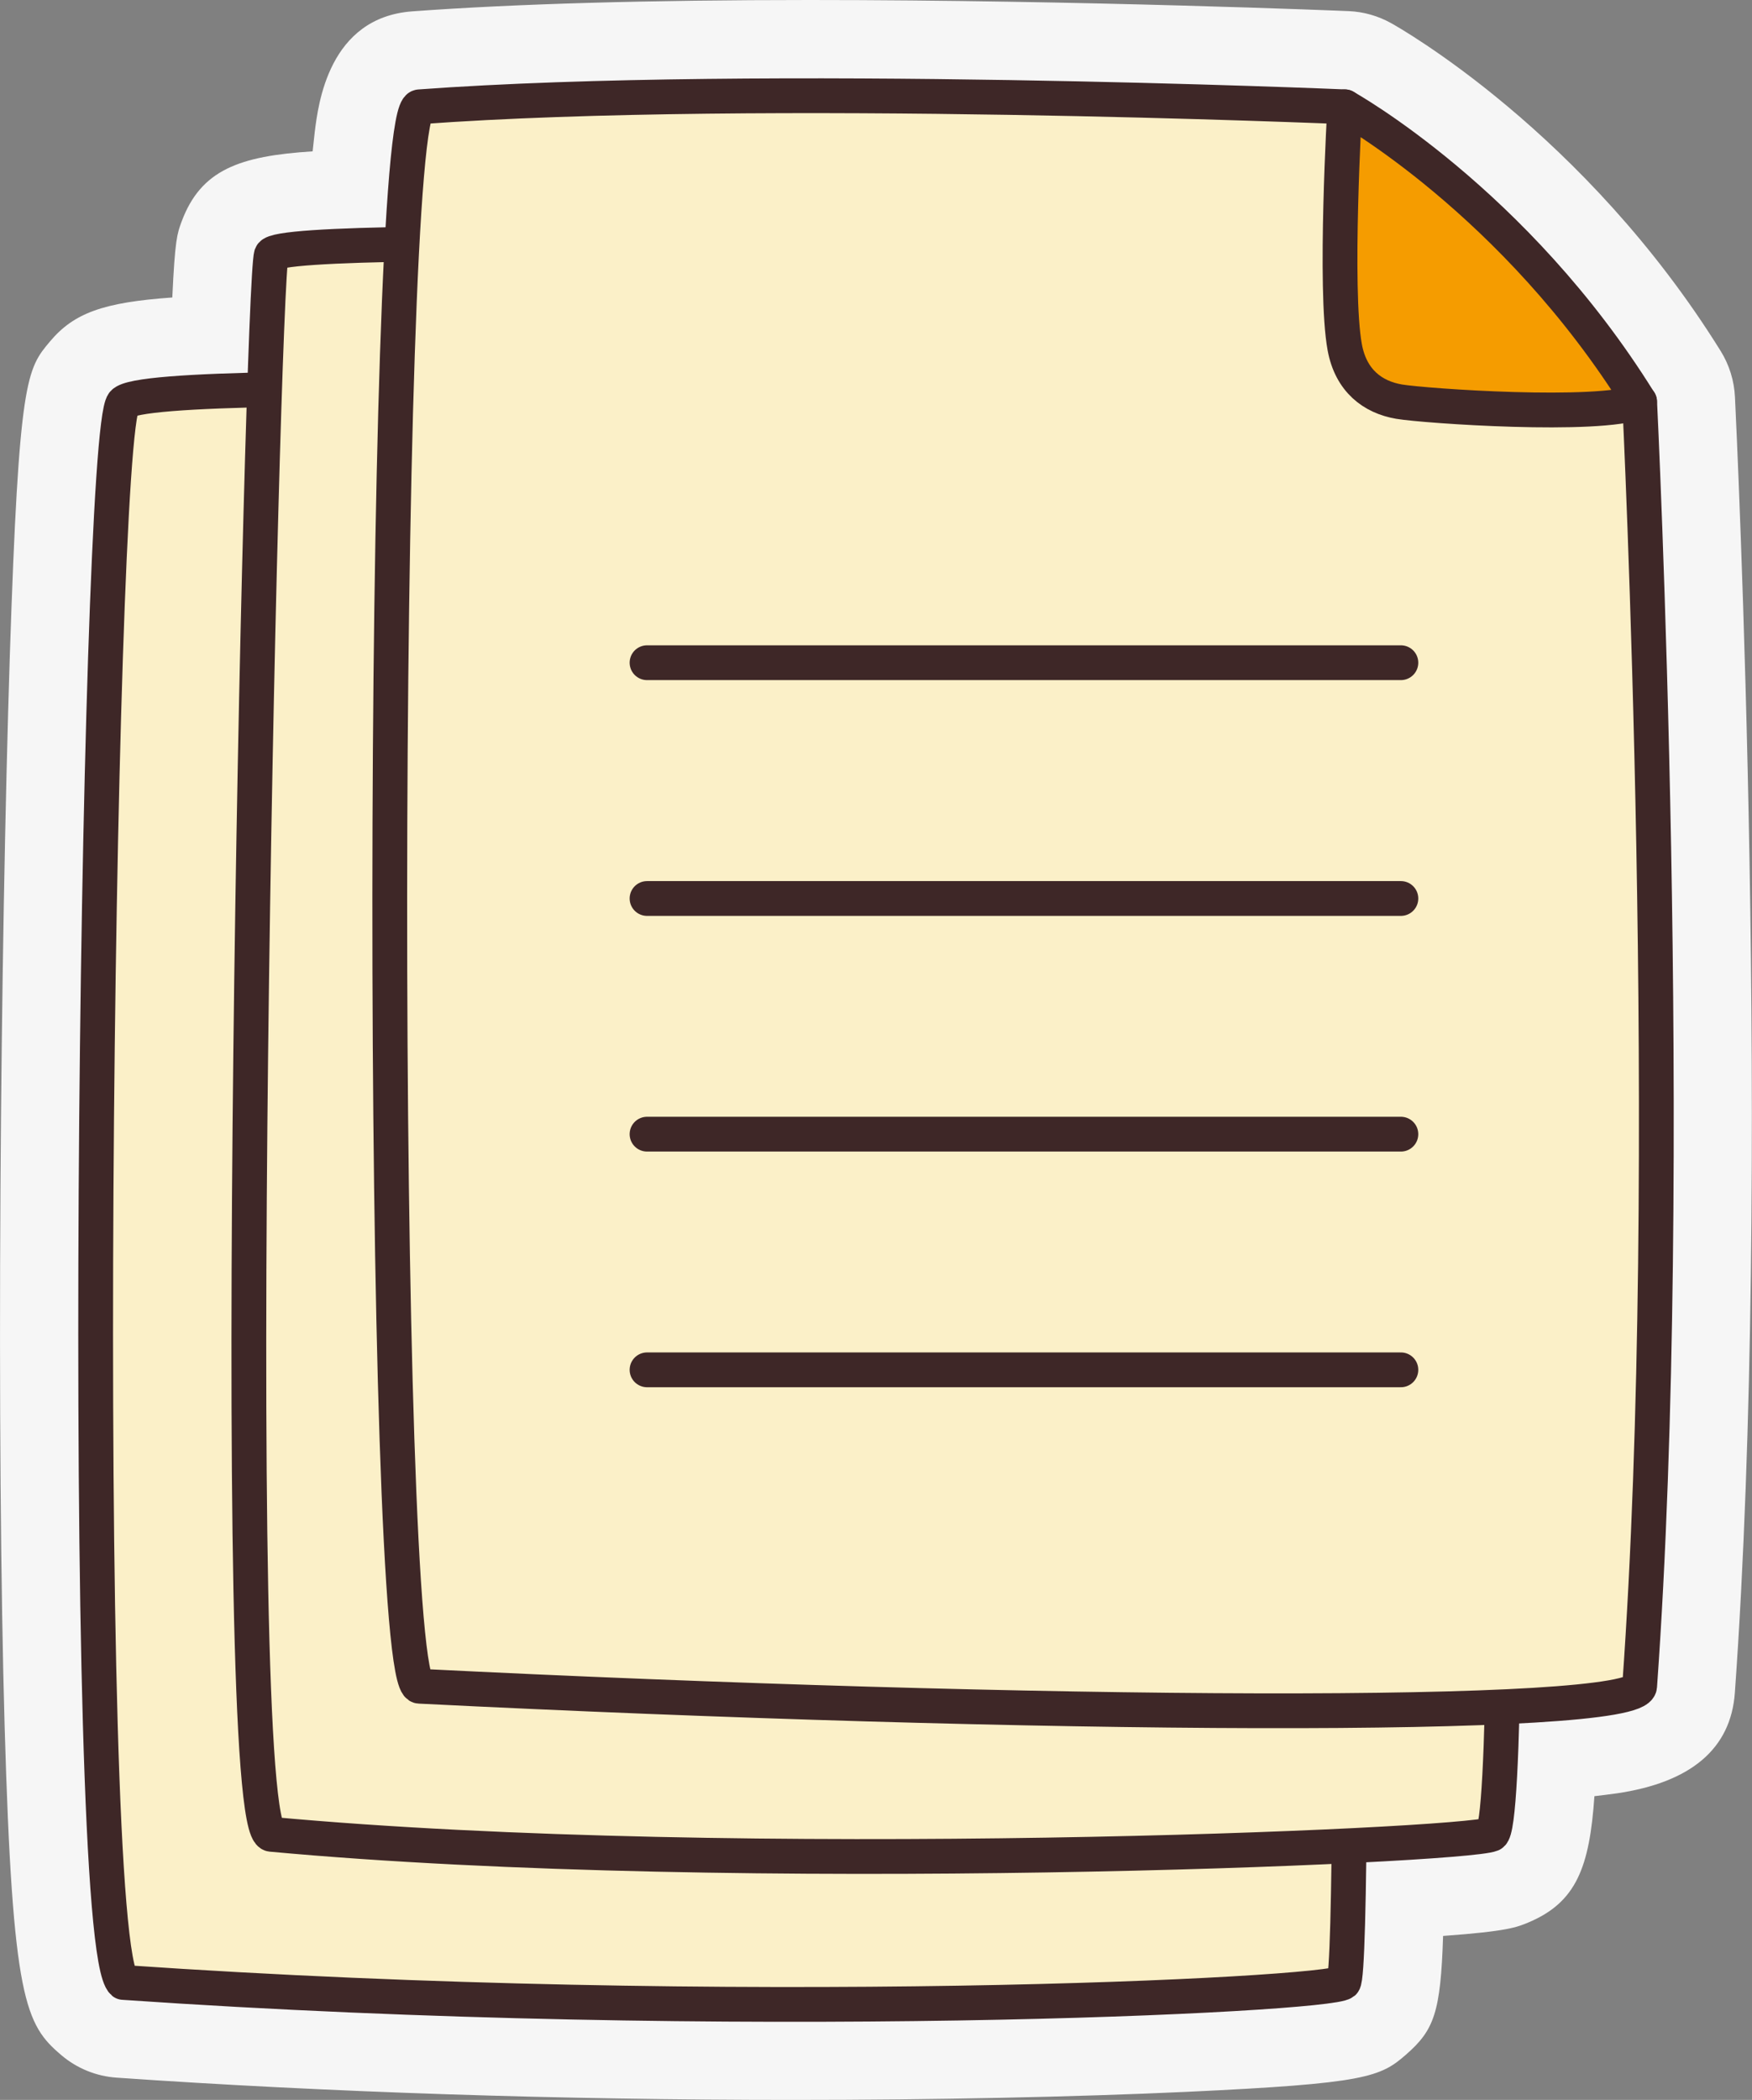 <?xml version="1.0" encoding="UTF-8"?><svg id="b" xmlns="http://www.w3.org/2000/svg" viewBox="0 0 151.09 181.06"><rect x="0" y="0" width="151.09" height="181.06" fill="#808080" stroke="none"/><defs><style>.d{fill:#e1ad4e;}.d,.e,.f,.g{stroke:#3e2727;stroke-linecap:round;stroke-linejoin:round;stroke-width:3px;}.e{fill:#f59c00;}.f{fill:none;}.h{fill:#f6f6f6;stroke-width:0px;}.g{fill:#fbf0c8;}</style></defs><g id="c"><path class="h" d="M68.39,181.06c-20.01,0-40.18-.66-58.33-1.92-1.76-.12-3.43-.8-4.77-1.94-3.1-2.63-4.21-4.74-4.89-28.34C.06,136.95-.07,120.51.04,102.57c.1-16.6.4-33.41.81-46.12.78-23.83,1.46-24.63,3.47-27.02,2.05-2.43,4.56-3.36,10.54-3.78.23-5.01.42-5.51.8-6.54,1.66-4.47,4.99-5.66,11.3-6.06.06-.59.12-1.14.18-1.64.3-2.45,1.21-9.9,8.41-10.43,8.82-.65,20.36-.98,34.29-.98,23.55,0,46.25.95,46.47.96,1.28.05,2.53.41,3.65,1.03.68.38,16.7,9.4,28.43,28.28.74,1.19,1.16,2.55,1.23,3.95.13,2.7,3.22,66.63-.01,111.75-.35,4.81-3.78,7.72-10.2,8.66-.58.08-1.22.16-1.91.24-.42,6.11-1.55,9.15-5.7,10.89-.98.41-1.81.76-7.35,1.16-.21,6.6-.78,8.11-3.16,10.2-2.25,1.98-3.48,2.52-18.88,3.24-9.75.45-21.83.7-34.01.7h0Z"/><path class="h" d="M141.39,34.62c-10.73-17.28-25.42-25.42-25.42-25.42,0,0-50.57-2.15-79.81,0-.61.04-1.11,4.54-1.5,11.86-6.66.12-11.08.4-11.27.91-.14.38-.35,4.72-.58,11.62-6.9.15-11.63.49-12.18,1.15-2.33,2.77-3.92,132.85,0,136.18,52.87,3.65,103.97,1.1,105.23,0,.25-.22.4-4.72.48-11.79,7.1-.35,11.66-.72,12.29-.98.47-.2.76-4.37.92-10.99,7.43-.33,11.79-.92,11.85-1.78,3.24-45.15,0-110.76,0-110.76Z"/><path class="g" d="M10.63,34.75c-2.33,2.77-3.92,132.85,0,136.18,52.87,3.65,103.97,1.1,105.23,0s0-110.76,0-110.76l-25.42-25.42s-77.48-2.77-79.81,0Z"/><path class="d" d="M90.44,34.75v20.74c0,2.58,2.09,4.68,4.68,4.68h20.74l-25.42-25.42Z"/><path class="g" d="M23.4,21.98c-.82,2.22-3.92,135.82,0,136.18,40.42,3.73,102.78,1.03,105.23,0,2.45-1.03,0-110.76,0-110.76l-25.42-25.42s-78.99-2.22-79.81,0Z"/><path class="d" d="M103.21,21.98v20.74c0,2.58,2.09,4.68,4.68,4.68h20.74l-25.42-25.42Z"/><path class="g" d="M36.17,9.21c-3.35.25-3.47,136,0,136.18,52.71,2.64,105.01,3,105.23,0,3.24-45.15,0-110.76,0-110.76l-25.42-25.42s-50.57-2.15-79.81,0Z"/><path class="e" d="M115.97,9.21s-.92,15.75,0,20.74c.53,2.87,2.4,4.29,4.68,4.68,2.27.38,17.16,1.41,20.74,0-10.73-17.28-25.42-25.42-25.42-25.42Z"/><line class="f" x1="55.8" y1="57.14" x2="120.81" y2="57.14"/><line class="f" x1="55.8" y1="77.47" x2="120.81" y2="77.47"/><line class="f" x1="55.8" y1="97.79" x2="120.81" y2="97.79"/><line class="f" x1="55.8" y1="118.11" x2="120.81" y2="118.11"/></g></svg>